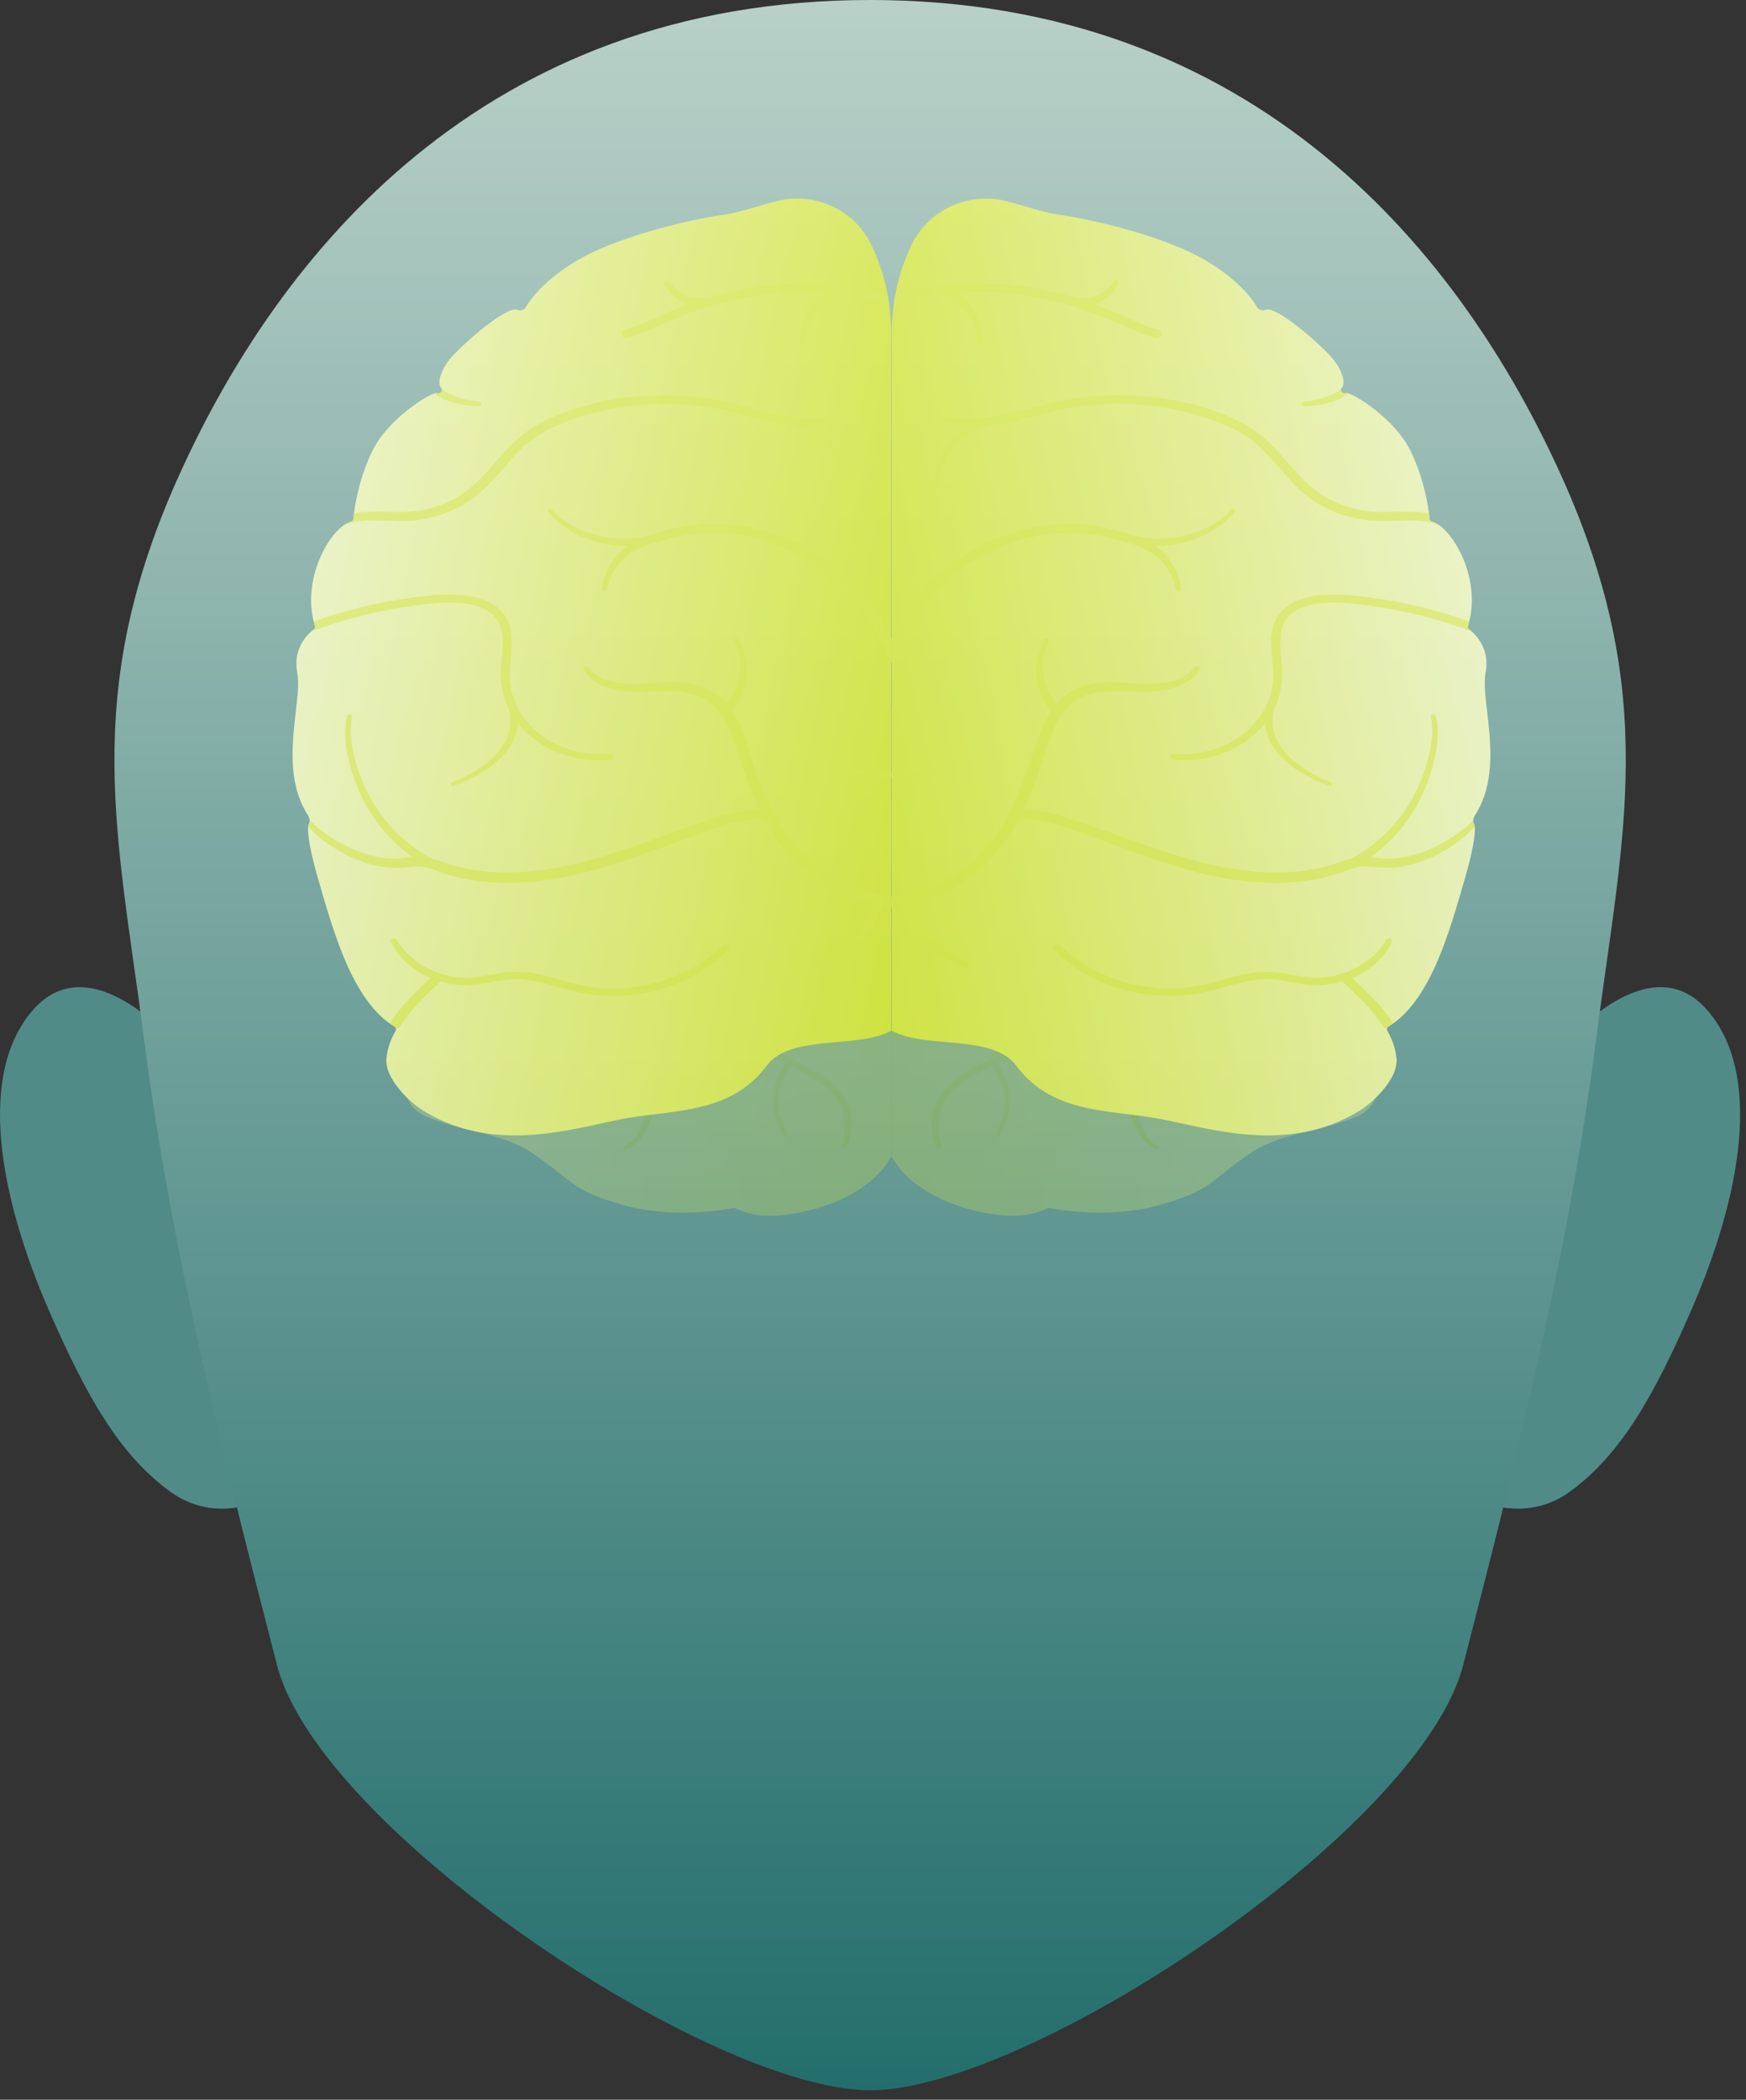<svg width="89" height="107" viewBox="0 0 89 107" fill="none" xmlns="http://www.w3.org/2000/svg">
<rect x="0" y="0" width="89" height="107" fill="#333333" stroke="none"/>
<path d="M79.882 53.064C79.882 53.064 84.069 48.161 86.984 51.428C89.899 54.7 88.739 60.979 86.191 66.811C84.321 71.091 82.624 74.144 79.99 76.036C77.355 77.932 74.444 76.036 74.444 76.036L79.886 53.064H79.882Z" fill="#508B87"/>
<path d="M8.818 53.064C8.818 53.064 4.631 48.161 1.716 51.428C-1.199 54.7 -0.039 60.979 2.509 66.811C4.379 71.091 6.076 74.144 8.71 76.036C11.345 77.932 14.256 76.036 14.256 76.036L8.814 53.064H8.818Z" fill="#508B87"/>
<path d="M9.127 24.223C14.185 13.024 24.59 0 44.352 0C64.113 0 74.514 13.024 79.576 24.223C84.647 35.442 82.706 42.531 81.34 53.105C79.993 63.528 77.471 73.689 74.58 84.863C72.404 93.265 52.457 106.517 44.352 106.517C36.247 106.517 16.295 93.265 14.123 84.863C11.233 73.694 8.71 63.528 7.364 53.105C5.998 42.531 4.061 35.442 9.127 24.223Z" fill="url(#paint0_linear_2759_6411)"/>
<g opacity="0.9" clip-path="url(#clip0_2759_6411)">
<g opacity="0.3">
<path d="M69.862 54.093L69.85 54.076C68.83 52.821 67.62 51.718 66.32 50.751C65.069 49.822 49.304 38.193 45.443 36.136V58.922C45.468 58.963 45.489 59.004 45.514 59.046C45.514 59.046 45.518 59.054 45.522 59.058C46.405 60.549 48.511 61.648 51.017 61.929C51.897 62.028 52.694 61.908 53.379 61.578C53.421 61.557 53.47 61.553 53.516 61.561C53.544 61.569 56.435 62.173 59.148 61.396C61.026 60.855 61.468 60.504 62.269 59.859C62.641 59.562 63.099 59.194 63.809 58.723C64.693 58.137 65.713 57.885 66.794 57.62C67.579 57.426 68.372 57.232 69.156 56.902C70.271 56.431 70.626 55.026 69.866 54.089L69.862 54.093Z" fill="url(#paint1_linear_2759_6411)"/>
<path d="M48.392 55.27C48.689 54.989 49.032 54.75 49.391 54.543C50.109 54.126 50.877 53.8 51.571 53.411C51.844 53.263 52.1 53.102 52.339 52.924C52.525 52.953 52.711 52.986 52.897 53.023C52.884 53.031 52.876 53.044 52.864 53.052C52.537 53.308 52.178 53.527 51.815 53.725C51.505 53.891 51.191 54.043 50.877 54.192C51.043 54.444 51.158 54.708 51.274 54.96C51.41 55.278 51.484 55.609 51.493 55.944C51.513 56.608 51.303 57.257 50.952 57.835C50.927 57.877 50.865 57.893 50.811 57.873C50.762 57.852 50.741 57.802 50.766 57.757C51.08 57.191 51.249 56.563 51.204 55.948C51.183 55.642 51.1 55.34 50.968 55.059C50.844 54.807 50.721 54.564 50.564 54.345C50.242 54.498 49.928 54.651 49.626 54.824C48.933 55.208 48.33 55.704 48.045 56.344C47.752 56.98 47.768 57.707 48.008 58.368C48.033 58.438 47.987 58.513 47.901 58.538C47.818 58.558 47.727 58.521 47.702 58.451C47.43 57.745 47.397 56.956 47.702 56.241C47.859 55.886 48.095 55.551 48.392 55.274V55.27Z" fill="url(#paint2_linear_2759_6411)"/>
<path d="M58.979 58.566C58.611 58.422 58.318 58.153 58.107 57.86C57.897 57.567 57.769 57.245 57.674 56.922C57.488 56.278 57.476 55.646 57.245 55.072C57.129 54.787 56.964 54.535 56.733 54.303C56.505 54.072 56.229 53.87 55.931 53.68C55.638 53.486 55.325 53.3 55.015 53.097C54.978 53.072 54.941 53.044 54.903 53.019C54.969 53.002 55.035 52.986 55.102 52.973C55.225 52.944 55.349 52.92 55.473 52.895C55.709 53.048 55.952 53.2 56.2 53.362C57.455 54.175 57.591 54.779 57.661 54.977C57.897 55.634 57.901 56.274 58.025 56.877C58.091 57.178 58.194 57.476 58.355 57.749C58.516 58.021 58.747 58.261 59.053 58.426C59.098 58.451 59.115 58.5 59.09 58.538C59.069 58.571 59.016 58.583 58.974 58.566H58.979Z" fill="url(#paint3_linear_2759_6411)"/>
</g>
<path d="M75.139 41.618C75.296 41.386 75.432 41.13 75.543 40.866C76.167 39.387 75.965 37.673 75.808 36.293C75.713 35.479 75.63 34.781 75.729 34.265C75.993 32.848 74.936 32.109 74.891 32.08C74.829 32.038 74.804 31.968 74.825 31.902C75.56 29.597 74.111 27.032 73.107 26.623C73.07 26.607 73.033 26.594 72.992 26.582C72.95 26.565 72.913 26.54 72.888 26.503C72.876 26.483 72.868 26.458 72.868 26.437C72.864 26.367 72.736 24.706 71.906 22.988C71.129 21.373 69.024 20.047 68.631 20.026C68.561 20.059 68.47 20.051 68.409 19.997C68.351 19.952 68.334 19.881 68.359 19.82C68.367 19.803 68.375 19.787 68.392 19.77C68.417 19.745 68.433 19.716 68.45 19.683C68.59 19.345 68.289 18.634 67.773 18.097C66.74 17.023 64.961 15.59 64.519 15.788C64.445 15.821 64.358 15.829 64.275 15.804C64.193 15.78 64.123 15.726 64.081 15.66C63.858 15.272 63.148 14.264 61.43 13.256C59.234 11.967 55.361 11.12 53.932 10.934C53.486 10.876 52.954 10.719 52.338 10.542C52.016 10.447 51.674 10.348 51.327 10.257C49.403 9.753 47.363 10.658 46.483 12.442C46.479 12.45 46.475 12.463 46.471 12.471C46.467 12.479 46.463 12.492 46.459 12.5C45.773 13.912 45.451 15.474 45.451 17.044V52.523C47.227 53.481 50.579 52.668 51.806 54.312C53.705 56.865 56.752 56.518 59.424 57.075C62.194 57.658 65.754 58.678 69.16 56.687C70.2 56.08 70.849 55.158 71.047 54.692C71.224 54.27 71.187 53.965 71.187 53.961C71.146 53.481 70.993 53.015 70.717 52.523C70.692 52.482 70.692 52.432 70.708 52.391C70.721 52.362 70.746 52.333 70.778 52.312C71.765 51.714 72.599 50.582 73.322 48.863C73.867 47.566 74.296 46.071 74.676 44.753C75.329 42.481 75.172 42.039 75.135 41.977C75.085 41.89 75.077 41.787 75.118 41.688C75.126 41.663 75.139 41.643 75.155 41.622L75.139 41.618Z" fill="url(#paint4_linear_2759_6411)"/>
<path d="M46.297 46.955C46.454 47.322 46.71 47.694 47.02 47.987C47.329 48.289 47.689 48.537 48.064 48.752C48.44 48.971 48.828 49.157 49.22 49.334C49.303 49.371 49.402 49.342 49.447 49.272C49.489 49.202 49.456 49.115 49.377 49.078C48.998 48.892 48.626 48.698 48.275 48.483C47.928 48.268 47.602 48.025 47.334 47.748C47.061 47.471 46.867 47.166 46.731 46.819C46.656 46.641 46.59 46.455 46.487 46.269C46.446 46.191 46.396 46.108 46.338 46.029C46.842 45.922 47.346 45.794 47.837 45.596C48.77 45.22 49.58 44.658 50.249 44.001C50.922 43.344 51.458 42.593 51.884 41.808C51.888 41.795 51.896 41.783 51.9 41.775C52.309 41.676 52.767 41.725 53.217 41.833C53.705 41.952 54.208 42.13 54.704 42.299C55.695 42.646 56.677 43.018 57.672 43.377C58.668 43.737 59.675 44.088 60.716 44.369C61.756 44.65 62.834 44.856 63.924 44.943C65.014 45.034 66.129 44.997 67.206 44.778C67.475 44.728 67.743 44.654 68.003 44.584L68.391 44.46L68.759 44.324C68.994 44.237 69.221 44.171 69.44 44.154C69.663 44.138 69.911 44.166 70.183 44.195C70.749 44.257 71.34 44.208 71.872 44.076C72.413 43.939 72.913 43.733 73.383 43.485C74.052 43.126 74.655 42.679 75.151 42.151C75.142 42.051 75.122 42.002 75.113 41.985C75.101 41.961 75.089 41.936 75.08 41.907C75.072 41.882 75.072 41.853 75.072 41.828C74.527 42.361 73.867 42.807 73.156 43.154C72.706 43.369 72.227 43.543 71.736 43.646C71.245 43.758 70.749 43.786 70.249 43.724C70.126 43.708 69.989 43.691 69.853 43.679C70.258 43.39 70.633 43.076 70.968 42.729C71.521 42.159 71.971 41.514 72.331 40.841C72.681 40.164 72.942 39.453 73.111 38.726C73.28 38.003 73.379 37.239 73.193 36.492C73.177 36.429 73.107 36.388 73.037 36.401C72.966 36.413 72.921 36.475 72.933 36.537C73.086 37.239 72.979 37.962 72.793 38.664C72.611 39.367 72.339 40.052 71.984 40.697C71.62 41.337 71.174 41.944 70.633 42.473C70.13 42.964 69.547 43.394 68.907 43.745C68.779 43.778 68.656 43.815 68.54 43.857C68.284 43.948 68.053 44.022 67.809 44.096C67.566 44.162 67.318 44.228 67.066 44.274C66.063 44.472 65.014 44.505 63.973 44.414C61.884 44.241 59.877 43.596 57.895 42.894C56.904 42.543 55.913 42.171 54.898 41.841C54.39 41.68 53.89 41.51 53.341 41.386C52.97 41.304 52.557 41.254 52.148 41.291C52.449 40.672 52.701 40.036 52.924 39.395C53.221 38.573 53.428 37.731 53.795 36.983C53.981 36.607 54.204 36.256 54.501 35.967C54.799 35.682 55.166 35.467 55.596 35.36C56.021 35.248 56.492 35.227 56.971 35.232C57.454 35.232 57.941 35.269 58.453 35.261C58.961 35.248 59.477 35.182 59.964 35.013C60.447 34.847 60.906 34.55 61.137 34.129C61.174 34.067 61.137 33.988 61.066 33.955C60.996 33.926 60.914 33.947 60.877 34.005C60.645 34.343 60.257 34.566 59.82 34.69C59.382 34.814 58.911 34.856 58.441 34.852C57.495 34.839 56.475 34.641 55.431 34.897C55.175 34.959 54.923 35.058 54.691 35.178C54.464 35.306 54.254 35.455 54.072 35.624C53.994 35.698 53.923 35.777 53.853 35.855C53.102 34.963 52.916 33.687 53.465 32.654C53.49 32.604 53.465 32.547 53.411 32.522C53.358 32.501 53.292 32.522 53.263 32.563C52.573 33.678 52.681 35.149 53.568 36.231C53.449 36.409 53.345 36.591 53.255 36.776C52.854 37.599 52.656 38.437 52.363 39.243C51.801 40.854 51.07 42.44 49.803 43.675C49.179 44.29 48.428 44.807 47.581 45.15C46.925 45.418 46.19 45.554 45.442 45.703V46.232C45.566 46.207 45.686 46.182 45.814 46.157C46.029 46.36 46.157 46.661 46.297 46.98V46.955Z" fill="url(#paint5_linear_2759_6411)"/>
<path d="M47.874 39.243C47.932 39.218 47.953 39.16 47.928 39.11C47.903 39.061 47.837 39.04 47.779 39.061C47.044 39.329 46.227 39.395 45.442 39.3V39.606C46.276 39.664 47.127 39.552 47.874 39.243Z" fill="url(#paint6_linear_2759_6411)"/>
<path d="M47.924 29.899C48.527 29.32 49.212 28.8 49.972 28.374C50.732 27.953 51.553 27.619 52.421 27.404C53.288 27.193 54.192 27.106 55.088 27.164C55.976 27.218 56.851 27.47 57.73 27.726C58.011 27.821 58.288 27.932 58.54 28.073C58.788 28.213 59.011 28.387 59.196 28.589C59.576 28.998 59.82 29.506 59.935 30.031C59.948 30.097 60.022 30.142 60.096 30.13C60.171 30.118 60.216 30.06 60.208 29.998C60.125 29.432 59.902 28.866 59.506 28.383C59.341 28.18 59.139 27.994 58.911 27.833C59.51 27.825 60.105 27.73 60.658 27.556C61.571 27.267 62.392 26.763 62.95 26.078C62.987 26.032 62.974 25.97 62.921 25.941C62.871 25.913 62.801 25.921 62.764 25.962C62.198 26.586 61.397 27.028 60.534 27.255C59.671 27.486 58.734 27.511 57.879 27.305C57 27.049 56.087 26.78 55.117 26.714C54.155 26.652 53.189 26.739 52.268 26.962C50.43 27.42 48.779 28.354 47.52 29.581C46.88 30.192 46.363 30.898 45.938 31.625C45.761 31.931 45.595 32.241 45.438 32.555V33.769C46.074 32.369 46.772 30.985 47.924 29.895V29.899Z" fill="url(#paint7_linear_2759_6411)"/>
<path d="M66.591 25.256C67.496 25.983 68.676 26.429 69.894 26.528C70.514 26.578 71.092 26.524 71.662 26.52C72.227 26.516 72.789 26.544 73.26 26.73H73.264C73.284 26.743 73.305 26.743 73.33 26.747C73.305 26.73 73.284 26.718 73.26 26.701C73.21 26.673 73.156 26.64 73.107 26.623C73.07 26.607 73.032 26.594 72.991 26.582C72.95 26.565 72.913 26.54 72.888 26.503C72.876 26.483 72.867 26.458 72.867 26.437V26.429C72.867 26.404 72.859 26.309 72.838 26.156C72.438 26.082 72.033 26.07 71.649 26.07C71.059 26.07 70.477 26.119 69.936 26.07C68.838 25.979 67.768 25.566 66.959 24.909C66.133 24.252 65.538 23.368 64.733 22.587C64.333 22.195 63.858 21.84 63.342 21.563C62.826 21.282 62.276 21.063 61.723 20.877C59.493 20.142 57.049 19.956 54.724 20.315C54.142 20.406 53.572 20.53 53.011 20.687C52.466 20.84 51.917 20.989 51.364 21.104C50.257 21.336 49.13 21.422 48.027 21.207C47.965 21.195 47.903 21.228 47.891 21.282C47.879 21.327 47.907 21.373 47.953 21.393C48.221 21.513 48.514 21.6 48.812 21.654C48.993 21.683 49.175 21.699 49.357 21.707C48.948 21.939 48.634 22.24 48.374 22.579C48.097 22.947 47.895 23.351 47.755 23.769C47.61 24.186 47.532 24.615 47.49 25.045C47.486 25.099 47.532 25.144 47.594 25.148C47.651 25.152 47.705 25.115 47.714 25.066C47.767 24.648 47.862 24.235 48.015 23.843C48.163 23.451 48.37 23.075 48.642 22.74C48.911 22.41 49.258 22.112 49.642 21.926C49.935 21.798 50.265 21.707 50.6 21.645C50.691 21.633 50.781 21.621 50.868 21.604C50.905 21.6 50.938 21.592 50.975 21.587C50.975 21.587 50.98 21.587 50.984 21.587C51.149 21.559 51.314 21.53 51.479 21.497C52.053 21.381 52.615 21.236 53.168 21.084C53.709 20.935 54.262 20.819 54.819 20.737C57.057 20.402 59.407 20.6 61.541 21.311C62.607 21.662 63.602 22.154 64.337 22.897C65.093 23.628 65.691 24.529 66.595 25.256H66.591Z" fill="url(#paint8_linear_2759_6411)"/>
<path d="M74.936 32.109C74.936 32.109 74.928 32.1 74.919 32.096C74.907 32.088 74.899 32.08 74.895 32.076C74.866 32.055 74.841 32.026 74.829 31.997C74.816 31.968 74.816 31.931 74.829 31.902C74.853 31.824 74.87 31.745 74.891 31.667C73.255 31.084 71.542 30.671 69.8 30.444C68.895 30.332 67.958 30.217 67.013 30.366C66.542 30.44 66.067 30.584 65.671 30.857C65.274 31.126 64.998 31.53 64.89 31.948C64.775 32.369 64.791 32.786 64.82 33.187C64.849 33.587 64.907 33.98 64.907 34.36C64.919 35.116 64.671 35.864 64.225 36.508C63.784 37.157 63.123 37.681 62.343 38.016C61.562 38.35 60.675 38.499 59.799 38.429C59.708 38.42 59.63 38.478 59.626 38.557C59.617 38.635 59.684 38.701 59.77 38.71C60.703 38.805 61.67 38.668 62.516 38.317C63.313 37.991 64.007 37.471 64.498 36.826C64.506 37.004 64.527 37.177 64.568 37.355C64.7 37.813 64.965 38.197 65.287 38.544C65.613 38.887 65.997 39.181 66.418 39.424C66.835 39.672 67.281 39.87 67.743 40.036C67.801 40.056 67.863 40.036 67.888 39.982C67.909 39.932 67.888 39.879 67.83 39.858C67.388 39.685 66.963 39.478 66.575 39.23C66.183 38.986 65.832 38.697 65.543 38.371C65.258 38.049 65.026 37.665 64.931 37.289C64.853 36.917 64.865 36.52 64.931 36.14C65.212 35.583 65.361 34.967 65.357 34.352C65.353 33.538 65.142 32.745 65.34 32.038C65.435 31.692 65.65 31.382 65.968 31.167C66.282 30.948 66.686 30.824 67.103 30.762C67.95 30.634 68.846 30.737 69.738 30.853C71.517 31.093 73.26 31.526 74.919 32.142C74.953 32.154 74.981 32.158 75.014 32.158C74.986 32.133 74.965 32.117 74.944 32.1L74.936 32.109Z" fill="url(#paint9_linear_2759_6411)"/>
<path d="M68.92 49.846C69.824 49.466 70.571 48.818 70.939 48.004C70.972 47.934 70.931 47.855 70.852 47.826C70.778 47.802 70.691 47.826 70.654 47.888C69.993 49.053 68.552 49.83 67.078 49.826C66.343 49.826 65.6 49.565 64.766 49.524C63.928 49.487 63.139 49.698 62.4 49.904C61.657 50.119 60.934 50.309 60.179 50.354C59.423 50.404 58.659 50.35 57.92 50.193C56.438 49.892 55.055 49.185 54.055 48.182C53.981 48.107 53.849 48.099 53.766 48.161C53.684 48.223 53.675 48.334 53.746 48.409C54.799 49.479 56.252 50.247 57.821 50.565C58.606 50.726 59.419 50.788 60.22 50.734C60.418 50.718 60.62 50.697 60.819 50.668C61.017 50.631 61.215 50.606 61.409 50.561C61.797 50.474 62.169 50.367 62.541 50.264C63.276 50.057 64.01 49.867 64.749 49.9C65.484 49.929 66.236 50.193 67.078 50.202C67.537 50.206 67.995 50.14 68.424 50.012C68.433 50.024 68.437 50.036 68.449 50.045C68.945 50.499 69.428 50.958 69.853 51.449C70.064 51.693 70.254 51.949 70.431 52.209C70.555 52.391 70.621 52.428 70.695 52.391C70.695 52.387 70.695 52.383 70.695 52.379C70.708 52.35 70.732 52.321 70.766 52.3C70.844 52.25 70.918 52.197 70.997 52.139C70.782 51.796 70.534 51.474 70.27 51.172C69.849 50.697 69.386 50.264 68.92 49.838V49.846Z" fill="url(#paint10_linear_2759_6411)"/>
<path d="M66.484 20.704C67.062 20.687 67.644 20.592 68.185 20.365C68.379 20.278 68.569 20.175 68.743 20.047C68.73 20.047 68.722 20.043 68.71 20.038C68.681 20.03 68.656 20.026 68.635 20.022C68.606 20.034 68.573 20.038 68.54 20.038C68.524 20.038 68.507 20.038 68.491 20.03C68.482 20.03 68.47 20.03 68.462 20.022C68.445 20.014 68.425 20.005 68.412 19.993C68.387 19.972 68.371 19.944 68.363 19.915C68.359 19.898 68.363 19.886 68.363 19.869C68.363 19.857 68.363 19.844 68.363 19.832C68.251 19.915 68.127 19.993 67.999 20.059C67.545 20.286 67.013 20.414 66.467 20.46C66.393 20.468 66.335 20.526 66.344 20.592C66.352 20.654 66.414 20.704 66.488 20.699L66.484 20.704Z" fill="url(#paint11_linear_2759_6411)"/>
<path d="M59.007 16.779C58.441 16.643 57.913 16.403 57.355 16.147C57.215 16.081 57.074 16.019 56.93 15.957C56.558 15.792 56.178 15.643 55.798 15.503C55.972 15.445 56.137 15.371 56.282 15.276C56.616 15.057 56.856 14.764 57.017 14.445C57.045 14.383 57.017 14.313 56.946 14.284C56.88 14.259 56.806 14.284 56.769 14.334C56.591 14.607 56.348 14.838 56.059 14.991C55.914 15.069 55.757 15.123 55.6 15.152C55.435 15.185 55.258 15.197 55.084 15.197C55.043 15.197 55.006 15.21 54.973 15.222C52.722 14.528 50.361 14.288 48.123 14.536C48.077 14.528 48.032 14.536 47.986 14.553C47.805 14.573 47.623 14.598 47.441 14.627C46.818 14.722 46.219 14.858 45.637 15.024C45.608 15.185 45.579 15.35 45.559 15.515C46.19 15.325 46.851 15.172 47.536 15.065C47.706 15.04 47.875 15.015 48.048 14.995C48.288 15.11 48.519 15.239 48.725 15.387C48.949 15.552 49.147 15.747 49.304 15.97C49.621 16.416 49.795 16.945 49.832 17.477C49.836 17.548 49.902 17.597 49.981 17.593C50.055 17.593 50.113 17.535 50.113 17.473C50.113 16.903 49.972 16.321 49.646 15.8C49.485 15.54 49.275 15.3 49.023 15.094C48.949 15.036 48.874 14.978 48.8 14.925C51.426 14.743 54.192 15.234 56.719 16.35C56.86 16.412 56.996 16.474 57.136 16.54C57.706 16.8 58.292 17.068 58.928 17.213C59.048 17.242 59.164 17.163 59.193 17.044C59.221 16.924 59.143 16.804 59.023 16.775L59.007 16.779Z" fill="url(#paint12_linear_2759_6411)"/>
<g opacity="0.3">
<path d="M21.02 54.093L21.032 54.076C22.052 52.821 23.262 51.718 24.563 50.751C25.814 49.822 41.578 38.193 45.439 36.136V58.922C45.414 58.963 45.394 59.004 45.369 59.046C45.369 59.046 45.365 59.054 45.361 59.058C44.477 60.549 42.371 61.648 39.865 61.929C38.985 62.028 38.188 61.908 37.503 61.578C37.462 61.557 37.412 61.553 37.367 61.561C37.338 61.569 34.448 62.173 31.735 61.396C29.856 60.855 29.414 60.504 28.613 59.859C28.242 59.562 27.783 59.194 27.073 58.723C26.19 58.137 25.17 57.885 24.088 57.62C23.303 57.426 22.511 57.232 21.726 56.902C20.611 56.431 20.256 55.026 21.016 54.089L21.02 54.093Z" fill="url(#paint13_linear_2759_6411)"/>
<path d="M42.491 55.27C42.194 54.989 41.851 54.75 41.492 54.543C40.773 54.126 40.005 53.8 39.312 53.411C39.039 53.263 38.783 53.101 38.544 52.924C38.358 52.953 38.172 52.986 37.986 53.023C37.999 53.031 38.007 53.044 38.019 53.052C38.346 53.308 38.705 53.527 39.068 53.725C39.378 53.89 39.692 54.043 40.005 54.192C39.84 54.444 39.725 54.708 39.609 54.96C39.473 55.278 39.398 55.609 39.39 55.943C39.37 56.608 39.58 57.257 39.931 57.835C39.956 57.877 40.018 57.893 40.072 57.873C40.121 57.852 40.142 57.802 40.117 57.757C39.803 57.191 39.634 56.563 39.679 55.947C39.7 55.642 39.782 55.34 39.915 55.059C40.038 54.807 40.162 54.564 40.319 54.345C40.641 54.498 40.955 54.651 41.257 54.824C41.95 55.208 42.553 55.704 42.838 56.344C43.131 56.98 43.115 57.707 42.875 58.368C42.85 58.438 42.896 58.513 42.982 58.538C43.065 58.558 43.156 58.521 43.181 58.451C43.453 57.744 43.486 56.956 43.181 56.241C43.024 55.886 42.788 55.551 42.491 55.274V55.27Z" fill="url(#paint14_linear_2759_6411)"/>
<path d="M31.904 58.566C32.272 58.422 32.565 58.153 32.776 57.86C32.986 57.567 33.114 57.245 33.209 56.922C33.395 56.278 33.407 55.646 33.638 55.072C33.754 54.787 33.919 54.535 34.15 54.303C34.377 54.072 34.654 53.87 34.951 53.68C35.245 53.486 35.558 53.3 35.868 53.097C35.905 53.072 35.942 53.044 35.98 53.019C35.913 53.002 35.847 52.986 35.781 52.973C35.657 52.944 35.534 52.92 35.41 52.895C35.174 53.048 34.931 53.201 34.683 53.362C33.428 54.175 33.292 54.779 33.221 54.977C32.986 55.634 32.982 56.274 32.858 56.877C32.792 57.178 32.689 57.476 32.528 57.749C32.367 58.021 32.136 58.261 31.83 58.426C31.785 58.451 31.768 58.5 31.793 58.538C31.813 58.571 31.867 58.583 31.908 58.566H31.904Z" fill="url(#paint15_linear_2759_6411)"/>
</g>
<path d="M15.743 41.618C15.586 41.386 15.45 41.13 15.338 40.866C14.715 39.387 14.917 37.673 15.074 36.293C15.169 35.479 15.252 34.781 15.152 34.265C14.888 32.848 15.945 32.109 15.991 32.08C16.053 32.038 16.077 31.968 16.057 31.902C15.322 29.597 16.771 27.032 17.774 26.623C17.812 26.607 17.849 26.594 17.89 26.582C17.936 26.565 17.968 26.54 17.993 26.503C18.006 26.483 18.014 26.458 18.014 26.437C18.018 26.367 18.146 24.706 18.976 22.988C19.752 21.373 21.858 20.047 22.25 20.026C22.32 20.059 22.411 20.051 22.473 19.997C22.531 19.952 22.548 19.881 22.523 19.82C22.515 19.803 22.506 19.787 22.49 19.77C22.465 19.745 22.448 19.716 22.432 19.683C22.292 19.345 22.593 18.634 23.109 18.097C24.141 17.023 25.921 15.59 26.363 15.788C26.437 15.821 26.524 15.829 26.606 15.804C26.689 15.78 26.759 15.726 26.8 15.66C27.023 15.272 27.734 14.264 29.451 13.256C31.648 11.967 35.521 11.12 36.95 10.934C37.395 10.876 37.928 10.719 38.543 10.542C38.865 10.447 39.208 10.348 39.555 10.257C41.479 9.753 43.519 10.658 44.398 12.442C44.402 12.45 44.407 12.463 44.411 12.471C44.415 12.479 44.419 12.492 44.423 12.5C45.108 13.912 45.431 15.474 45.431 17.044V52.523C43.655 53.481 40.302 52.668 39.076 54.312C37.177 56.865 34.129 56.518 31.458 57.075C28.687 57.658 25.128 58.678 21.722 56.687C20.681 56.08 20.033 55.158 19.835 54.692C19.657 54.27 19.694 53.965 19.694 53.961C19.736 53.481 19.889 53.015 20.165 52.523C20.19 52.482 20.19 52.432 20.173 52.391C20.161 52.362 20.136 52.333 20.103 52.312C19.116 51.714 18.282 50.582 17.56 48.863C17.015 47.566 16.585 46.071 16.205 44.753C15.553 42.481 15.71 42.039 15.747 41.977C15.797 41.89 15.805 41.787 15.764 41.688C15.755 41.663 15.743 41.643 15.726 41.622L15.743 41.618Z" fill="url(#paint16_linear_2759_6411)"/>
<path d="M44.588 46.955C44.431 47.322 44.175 47.694 43.865 47.987C43.556 48.289 43.196 48.537 42.821 48.752C42.445 48.971 42.057 49.157 41.664 49.334C41.582 49.371 41.483 49.342 41.437 49.272C41.396 49.202 41.429 49.115 41.508 49.078C41.888 48.892 42.259 48.698 42.61 48.483C42.957 48.268 43.283 48.025 43.551 47.748C43.824 47.471 44.018 47.165 44.154 46.818C44.229 46.641 44.295 46.455 44.398 46.269C44.439 46.191 44.489 46.108 44.547 46.029C44.043 45.922 43.539 45.794 43.048 45.596C42.115 45.22 41.305 44.658 40.636 44.001C39.963 43.344 39.427 42.593 39.001 41.808C38.997 41.795 38.989 41.783 38.985 41.775C38.576 41.676 38.118 41.725 37.668 41.833C37.18 41.952 36.677 42.13 36.181 42.299C35.19 42.646 34.208 43.018 33.212 43.377C32.217 43.737 31.21 44.088 30.169 44.369C29.129 44.65 28.051 44.856 26.961 44.943C25.871 45.034 24.756 44.997 23.679 44.778C23.41 44.728 23.146 44.654 22.882 44.584L22.494 44.46L22.126 44.323C21.891 44.237 21.664 44.171 21.445 44.154C21.222 44.138 20.974 44.166 20.702 44.195C20.136 44.257 19.545 44.208 19.013 44.076C18.472 43.939 17.972 43.733 17.502 43.485C16.833 43.126 16.23 42.679 15.734 42.151C15.743 42.051 15.763 42.002 15.771 41.985C15.784 41.961 15.796 41.936 15.805 41.907C15.813 41.882 15.813 41.853 15.813 41.828C16.358 42.361 17.018 42.807 17.729 43.154C18.179 43.369 18.658 43.543 19.149 43.646C19.64 43.758 20.136 43.786 20.636 43.724C20.764 43.708 20.896 43.691 21.032 43.679C20.627 43.39 20.252 43.076 19.917 42.729C19.364 42.159 18.914 41.514 18.555 40.841C18.203 40.164 17.943 39.453 17.774 38.726C17.605 38.003 17.506 37.239 17.692 36.492C17.708 36.429 17.778 36.388 17.848 36.401C17.919 36.413 17.964 36.475 17.952 36.537C17.799 37.239 17.906 37.962 18.092 38.664C18.274 39.367 18.546 40.052 18.901 40.697C19.265 41.337 19.711 41.944 20.252 42.473C20.755 42.964 21.337 43.394 21.977 43.745C22.105 43.778 22.229 43.815 22.345 43.857C22.601 43.947 22.832 44.022 23.076 44.096C23.319 44.162 23.567 44.228 23.819 44.274C24.822 44.472 25.871 44.505 26.912 44.414C29.001 44.241 31.008 43.596 32.989 42.894C33.98 42.543 34.971 42.171 35.987 41.841C36.495 41.68 36.995 41.51 37.544 41.386C37.915 41.304 38.328 41.254 38.737 41.291C38.436 40.672 38.184 40.036 37.961 39.395C37.663 38.573 37.457 37.731 37.09 36.983C36.904 36.607 36.681 36.256 36.383 35.967C36.086 35.682 35.719 35.467 35.289 35.36C34.864 35.248 34.393 35.227 33.914 35.232C33.431 35.232 32.944 35.269 32.432 35.261C31.924 35.248 31.408 35.182 30.921 35.013C30.438 34.847 29.979 34.55 29.748 34.129C29.711 34.067 29.748 33.988 29.818 33.955C29.889 33.926 29.971 33.947 30.008 34.005C30.24 34.343 30.628 34.566 31.065 34.69C31.503 34.814 31.974 34.856 32.444 34.852C33.39 34.839 34.41 34.641 35.455 34.897C35.711 34.959 35.962 35.058 36.194 35.178C36.421 35.306 36.631 35.455 36.813 35.624C36.891 35.698 36.962 35.777 37.032 35.855C37.783 34.963 37.969 33.687 37.424 32.654C37.399 32.604 37.424 32.547 37.478 32.522C37.531 32.501 37.597 32.522 37.626 32.563C38.316 33.678 38.209 35.149 37.321 36.231C37.441 36.409 37.544 36.591 37.635 36.776C38.035 37.599 38.233 38.437 38.526 39.243C39.088 40.854 39.819 42.44 41.087 43.675C41.71 44.29 42.461 44.807 43.308 45.15C43.964 45.418 44.699 45.554 45.447 45.703V46.232C45.323 46.207 45.203 46.182 45.075 46.157C44.86 46.36 44.732 46.661 44.592 46.98L44.588 46.955Z" fill="url(#paint17_linear_2759_6411)"/>
<path d="M43.01 39.243C42.953 39.218 42.932 39.16 42.957 39.11C42.981 39.061 43.047 39.04 43.105 39.061C43.84 39.329 44.658 39.395 45.442 39.3V39.606C44.608 39.664 43.758 39.552 43.01 39.243Z" fill="url(#paint18_linear_2759_6411)"/>
<path d="M42.957 29.899C42.354 29.32 41.669 28.8 40.909 28.374C40.149 27.953 39.328 27.619 38.461 27.404C37.593 27.193 36.689 27.106 35.793 27.164C34.905 27.218 34.03 27.47 33.151 27.726C32.87 27.821 32.593 27.932 32.341 28.073C32.094 28.213 31.871 28.387 31.685 28.589C31.305 28.998 31.061 29.506 30.946 30.031C30.933 30.097 30.859 30.142 30.785 30.13C30.71 30.118 30.665 30.06 30.673 29.998C30.756 29.432 30.979 28.866 31.375 28.383C31.54 28.18 31.743 27.994 31.97 27.833C31.371 27.825 30.776 27.73 30.223 27.556C29.311 27.267 28.489 26.763 27.931 26.078C27.894 26.032 27.907 25.97 27.96 25.941C28.01 25.913 28.08 25.921 28.117 25.962C28.683 26.586 29.484 27.028 30.347 27.255C31.21 27.486 32.147 27.511 33.002 27.305C33.881 27.049 34.794 26.78 35.764 26.714C36.726 26.652 37.693 26.739 38.613 26.962C40.451 27.42 42.102 28.354 43.366 29.581C44.006 30.192 44.522 30.898 44.947 31.625C45.125 31.931 45.29 32.241 45.447 32.555V33.769C44.811 32.369 44.113 30.985 42.961 29.895L42.957 29.899Z" fill="url(#paint19_linear_2759_6411)"/>
<path d="M24.289 25.256C23.385 25.983 22.204 26.429 20.986 26.528C20.367 26.578 19.789 26.524 19.219 26.52C18.653 26.516 18.092 26.544 17.621 26.73H17.617C17.596 26.743 17.576 26.743 17.551 26.747C17.576 26.73 17.596 26.718 17.621 26.701C17.671 26.673 17.724 26.64 17.774 26.623C17.811 26.607 17.848 26.594 17.889 26.582C17.935 26.565 17.968 26.54 17.993 26.503C18.005 26.483 18.013 26.458 18.013 26.437V26.429C18.013 26.404 18.021 26.309 18.042 26.156C18.443 26.082 18.847 26.07 19.231 26.07C19.822 26.07 20.404 26.119 20.945 26.07C22.043 25.979 23.113 25.566 23.922 24.909C24.748 24.252 25.342 23.368 26.147 22.587C26.548 22.195 27.023 21.84 27.539 21.563C28.055 21.282 28.604 21.063 29.157 20.877C31.387 20.142 33.831 19.956 36.156 20.315C36.738 20.406 37.308 20.53 37.87 20.687C38.415 20.84 38.964 20.989 39.517 21.104C40.624 21.336 41.751 21.422 42.853 21.207C42.915 21.195 42.977 21.228 42.99 21.282C43.002 21.327 42.973 21.373 42.928 21.393C42.659 21.513 42.366 21.6 42.069 21.654C41.887 21.683 41.706 21.699 41.524 21.707C41.933 21.939 42.246 22.24 42.507 22.579C42.783 22.947 42.986 23.351 43.126 23.769C43.27 24.186 43.349 24.615 43.39 25.045C43.394 25.099 43.349 25.144 43.287 25.148C43.229 25.152 43.175 25.115 43.167 25.066C43.114 24.648 43.019 24.235 42.866 23.843C42.717 23.451 42.511 23.075 42.238 22.74C41.97 22.41 41.623 22.112 41.239 21.926C40.946 21.798 40.615 21.707 40.281 21.645C40.19 21.633 40.099 21.621 40.013 21.604C39.975 21.6 39.942 21.592 39.905 21.587C39.905 21.587 39.901 21.587 39.897 21.587C39.732 21.559 39.567 21.53 39.401 21.497C38.828 21.381 38.266 21.236 37.713 21.084C37.172 20.935 36.618 20.819 36.061 20.737C33.823 20.402 31.474 20.6 29.343 21.311C28.278 21.662 27.283 22.154 26.548 22.897C25.792 23.628 25.194 24.529 24.289 25.256Z" fill="url(#paint20_linear_2759_6411)"/>
<path d="M15.95 32.109C15.95 32.109 15.958 32.1 15.966 32.096C15.979 32.088 15.987 32.08 15.991 32.076C16.02 32.055 16.044 32.026 16.057 31.997C16.069 31.968 16.069 31.931 16.057 31.902C16.032 31.824 16.016 31.745 15.995 31.667C17.63 31.084 19.344 30.671 21.086 30.444C21.99 30.332 22.928 30.217 23.873 30.366C24.344 30.44 24.819 30.584 25.215 30.857C25.611 31.126 25.888 31.53 25.995 31.948C26.111 32.369 26.095 32.786 26.066 33.187C26.037 33.587 25.979 33.98 25.979 34.36C25.966 35.116 26.214 35.864 26.66 36.508C27.102 37.157 27.763 37.681 28.543 38.016C29.323 38.35 30.211 38.499 31.087 38.429C31.177 38.421 31.256 38.478 31.26 38.557C31.268 38.635 31.202 38.702 31.115 38.71C30.182 38.805 29.216 38.668 28.37 38.317C27.573 37.991 26.879 37.471 26.388 36.826C26.379 37.004 26.359 37.177 26.317 37.355C26.185 37.813 25.921 38.197 25.599 38.544C25.273 38.887 24.889 39.181 24.468 39.424C24.051 39.672 23.605 39.87 23.142 40.036C23.084 40.056 23.023 40.036 22.998 39.982C22.977 39.932 22.998 39.879 23.056 39.858C23.497 39.685 23.923 39.478 24.311 39.23C24.703 38.986 25.054 38.697 25.343 38.371C25.628 38.049 25.859 37.665 25.954 37.289C26.033 36.917 26.02 36.52 25.954 36.14C25.673 35.583 25.525 34.967 25.529 34.352C25.533 33.538 25.744 32.745 25.545 32.038C25.45 31.692 25.236 31.382 24.918 31.167C24.604 30.948 24.199 30.824 23.782 30.762C22.936 30.634 22.04 30.737 21.148 30.853C19.368 31.093 17.626 31.526 15.966 32.142C15.933 32.154 15.904 32.158 15.871 32.158C15.9 32.133 15.921 32.117 15.941 32.1L15.95 32.109Z" fill="url(#paint21_linear_2759_6411)"/>
<path d="M21.961 49.846C21.056 49.466 20.309 48.818 19.942 48.004C19.909 47.934 19.95 47.855 20.028 47.826C20.103 47.802 20.189 47.826 20.227 47.888C20.887 49.053 22.328 49.83 23.802 49.826C24.537 49.826 25.28 49.565 26.114 49.524C26.953 49.487 27.741 49.698 28.48 49.904C29.224 50.119 29.946 50.309 30.702 50.354C31.457 50.404 32.221 50.35 32.96 50.193C34.443 49.892 35.826 49.185 36.825 48.182C36.899 48.107 37.032 48.099 37.114 48.161C37.197 48.223 37.205 48.334 37.135 48.409C36.082 49.479 34.629 50.247 33.059 50.565C32.275 50.726 31.462 50.788 30.66 50.734C30.462 50.718 30.26 50.697 30.062 50.668C29.864 50.631 29.665 50.606 29.471 50.561C29.083 50.474 28.712 50.367 28.34 50.264C27.605 50.057 26.87 49.867 26.131 49.9C25.396 49.929 24.645 50.193 23.802 50.202C23.344 50.206 22.886 50.14 22.456 50.012C22.448 50.024 22.444 50.036 22.431 50.045C21.936 50.499 21.453 50.958 21.027 51.449C20.817 51.693 20.627 51.949 20.45 52.209C20.326 52.391 20.259 52.428 20.185 52.391C20.185 52.387 20.185 52.383 20.185 52.379C20.173 52.35 20.148 52.321 20.115 52.3C20.037 52.25 19.962 52.197 19.884 52.139C20.099 51.796 20.346 51.474 20.61 51.172C21.032 50.697 21.494 50.264 21.961 49.838V49.846Z" fill="url(#paint22_linear_2759_6411)"/>
<path d="M24.397 20.704C23.819 20.687 23.237 20.592 22.696 20.365C22.502 20.278 22.312 20.175 22.139 20.047C22.151 20.047 22.159 20.043 22.172 20.038C22.201 20.03 22.225 20.026 22.246 20.022C22.275 20.034 22.308 20.038 22.341 20.038C22.358 20.038 22.374 20.038 22.39 20.03C22.399 20.03 22.411 20.03 22.419 20.022C22.436 20.014 22.457 20.005 22.469 19.993C22.494 19.972 22.51 19.944 22.518 19.915C22.523 19.898 22.518 19.886 22.518 19.869C22.518 19.857 22.518 19.844 22.518 19.832C22.63 19.915 22.754 19.993 22.882 20.059C23.336 20.286 23.869 20.414 24.414 20.46C24.488 20.468 24.546 20.526 24.538 20.592C24.529 20.654 24.467 20.704 24.393 20.699L24.397 20.704Z" fill="url(#paint23_linear_2759_6411)"/>
<path d="M31.875 16.779C32.44 16.643 32.969 16.403 33.526 16.147C33.667 16.081 33.807 16.019 33.947 15.957C34.319 15.792 34.699 15.643 35.079 15.503C34.905 15.445 34.74 15.371 34.596 15.276C34.261 15.057 34.022 14.764 33.861 14.445C33.832 14.383 33.861 14.313 33.931 14.284C33.997 14.259 34.071 14.284 34.108 14.334C34.286 14.607 34.53 14.838 34.819 14.991C34.963 15.069 35.12 15.123 35.277 15.152C35.442 15.185 35.62 15.197 35.793 15.197C35.834 15.197 35.871 15.21 35.905 15.222C38.155 14.528 40.517 14.288 42.755 14.536C42.8 14.528 42.845 14.536 42.891 14.553C43.072 14.573 43.254 14.598 43.436 14.627C44.059 14.722 44.658 14.858 45.24 15.024C45.269 15.185 45.298 15.35 45.319 15.515C44.687 15.325 44.026 15.172 43.341 15.065C43.172 15.04 43.002 15.015 42.829 14.995C42.589 15.11 42.358 15.239 42.152 15.387C41.929 15.552 41.731 15.747 41.574 15.97C41.256 16.416 41.082 16.945 41.045 17.477C41.041 17.548 40.975 17.597 40.897 17.593C40.822 17.593 40.764 17.535 40.764 17.473C40.764 16.903 40.905 16.321 41.231 15.8C41.392 15.54 41.603 15.3 41.855 15.094C41.929 15.036 42.003 14.978 42.077 14.925C39.451 14.743 36.685 15.234 34.158 16.35C34.018 16.412 33.881 16.474 33.741 16.54C33.171 16.8 32.585 17.068 31.949 17.213C31.829 17.242 31.714 17.163 31.685 17.044C31.656 16.924 31.734 16.804 31.854 16.775L31.875 16.779Z" fill="url(#paint24_linear_2759_6411)"/>
</g>
<defs>
<linearGradient id="paint0_linear_2759_6411" x1="44.353" y1="-48" x2="44.353" y2="106.517" gradientUnits="userSpaceOnUse">
<stop stop-color="#FCFDF1"/>
<stop offset="1" stop-color="#236E6C"/>
</linearGradient>
<linearGradient id="paint1_linear_2759_6411" x1="92.531" y1="40.085" x2="31.638" y2="53.231" gradientUnits="userSpaceOnUse">
<stop stop-color="#FCFDF1"/>
<stop offset="1" stop-color="#D1E50E"/>
</linearGradient>
<linearGradient id="paint2_linear_2759_6411" x1="76.432" y1="17.593" x2="48.228" y2="58.542" gradientUnits="userSpaceOnUse">
<stop stop-color="#FCFDF1"/>
<stop offset="1" stop-color="#D1E50E"/>
</linearGradient>
<linearGradient id="paint3_linear_2759_6411" x1="63.819" y1="11.18" x2="56.284" y2="60.337" gradientUnits="userSpaceOnUse">
<stop stop-color="#FCFDF1"/>
<stop offset="1" stop-color="#D1E50E"/>
</linearGradient>
<linearGradient id="paint4_linear_2759_6411" x1="84.388" y1="28.23" x2="31.349" y2="38.49" gradientUnits="userSpaceOnUse">
<stop stop-color="#FCFDF1"/>
<stop offset="1" stop-color="#D1E50E"/>
</linearGradient>
<linearGradient id="paint5_linear_2759_6411" x1="134.728" y1="1.838" x2="18.154" y2="60.827" gradientUnits="userSpaceOnUse">
<stop stop-color="#FCFDF1"/>
<stop offset="1" stop-color="#D1E50E"/>
</linearGradient>
<linearGradient id="paint6_linear_2759_6411" x1="131.842" y1="-3.871" x2="15.268" y2="55.122" gradientUnits="userSpaceOnUse">
<stop stop-color="#FCFDF1"/>
<stop offset="1" stop-color="#D1E50E"/>
</linearGradient>
<linearGradient id="paint7_linear_2759_6411" x1="129.406" y1="-8.683" x2="12.832" y2="50.305" gradientUnits="userSpaceOnUse">
<stop stop-color="#FCFDF1"/>
<stop offset="1" stop-color="#D1E50E"/>
</linearGradient>
<linearGradient id="paint8_linear_2759_6411" x1="128.535" y1="-10.41" x2="11.956" y2="48.583" gradientUnits="userSpaceOnUse">
<stop stop-color="#FCFDF1"/>
<stop offset="1" stop-color="#D1E50E"/>
</linearGradient>
<linearGradient id="paint9_linear_2759_6411" x1="134.394" y1="1.173" x2="17.82" y2="60.166" gradientUnits="userSpaceOnUse">
<stop stop-color="#FCFDF1"/>
<stop offset="1" stop-color="#D1E50E"/>
</linearGradient>
<linearGradient id="paint10_linear_2759_6411" x1="139.452" y1="11.17" x2="22.877" y2="70.158" gradientUnits="userSpaceOnUse">
<stop stop-color="#FCFDF1"/>
<stop offset="1" stop-color="#D1E50E"/>
</linearGradient>
<linearGradient id="paint11_linear_2759_6411" x1="128.46" y1="-10.554" x2="11.882" y2="48.438" gradientUnits="userSpaceOnUse">
<stop stop-color="#FCFDF1"/>
<stop offset="1" stop-color="#D1E50E"/>
</linearGradient>
<linearGradient id="paint12_linear_2759_6411" x1="123.671" y1="-20.014" x2="7.097" y2="38.975" gradientUnits="userSpaceOnUse">
<stop stop-color="#FCFDF1"/>
<stop offset="1" stop-color="#D1E50E"/>
</linearGradient>
<linearGradient id="paint13_linear_2759_6411" x1="-1.648" y1="40.085" x2="59.245" y2="53.231" gradientUnits="userSpaceOnUse">
<stop stop-color="#FCFDF1"/>
<stop offset="1" stop-color="#D1E50E"/>
</linearGradient>
<linearGradient id="paint14_linear_2759_6411" x1="14.48" y1="17.675" x2="42.688" y2="58.623" gradientUnits="userSpaceOnUse">
<stop stop-color="#FCFDF1"/>
<stop offset="1" stop-color="#D1E50E"/>
</linearGradient>
<linearGradient id="paint15_linear_2759_6411" x1="27.028" y1="11.156" x2="34.562" y2="60.312" gradientUnits="userSpaceOnUse">
<stop stop-color="#FCFDF1"/>
<stop offset="1" stop-color="#D1E50E"/>
</linearGradient>
<linearGradient id="paint16_linear_2759_6411" x1="6.494" y1="28.23" x2="57.852" y2="38.491" gradientUnits="userSpaceOnUse">
<stop stop-color="#FCFDF1"/>
<stop offset="1" stop-color="#D1E50E"/>
</linearGradient>
<linearGradient id="paint17_linear_2759_6411" x1="-43.847" y1="1.838" x2="72.727" y2="60.827" gradientUnits="userSpaceOnUse">
<stop stop-color="#FCFDF1"/>
<stop offset="1" stop-color="#D1E50E"/>
</linearGradient>
<linearGradient id="paint18_linear_2759_6411" x1="-40.961" y1="-3.871" x2="75.613" y2="55.122" gradientUnits="userSpaceOnUse">
<stop stop-color="#FCFDF1"/>
<stop offset="1" stop-color="#D1E50E"/>
</linearGradient>
<linearGradient id="paint19_linear_2759_6411" x1="-38.525" y1="-8.683" x2="78.049" y2="50.305" gradientUnits="userSpaceOnUse">
<stop stop-color="#FCFDF1"/>
<stop offset="1" stop-color="#D1E50E"/>
</linearGradient>
<linearGradient id="paint20_linear_2759_6411" x1="-37.654" y1="-10.41" x2="78.924" y2="48.583" gradientUnits="userSpaceOnUse">
<stop stop-color="#FCFDF1"/>
<stop offset="1" stop-color="#D1E50E"/>
</linearGradient>
<linearGradient id="paint21_linear_2759_6411" x1="-43.512" y1="1.173" x2="73.062" y2="60.166" gradientUnits="userSpaceOnUse">
<stop stop-color="#FCFDF1"/>
<stop offset="1" stop-color="#D1E50E"/>
</linearGradient>
<linearGradient id="paint22_linear_2759_6411" x1="-48.571" y1="11.17" x2="68.003" y2="70.158" gradientUnits="userSpaceOnUse">
<stop stop-color="#FCFDF1"/>
<stop offset="1" stop-color="#D1E50E"/>
</linearGradient>
<linearGradient id="paint23_linear_2759_6411" x1="-37.579" y1="-10.55" x2="78.995" y2="48.438" gradientUnits="userSpaceOnUse">
<stop stop-color="#FCFDF1"/>
<stop offset="1" stop-color="#D1E50E"/>
</linearGradient>
<linearGradient id="paint24_linear_2759_6411" x1="-32.79" y1="-20.014" x2="83.784" y2="38.975" gradientUnits="userSpaceOnUse">
<stop stop-color="#FCFDF1"/>
<stop offset="1" stop-color="#D1E50E"/>
</linearGradient>
<clipPath id="clip0_2759_6411">
<rect width="61.056" height="51.844" fill="white" transform="translate(14.913 10.118)"/>
</clipPath>
</defs>
</svg>

